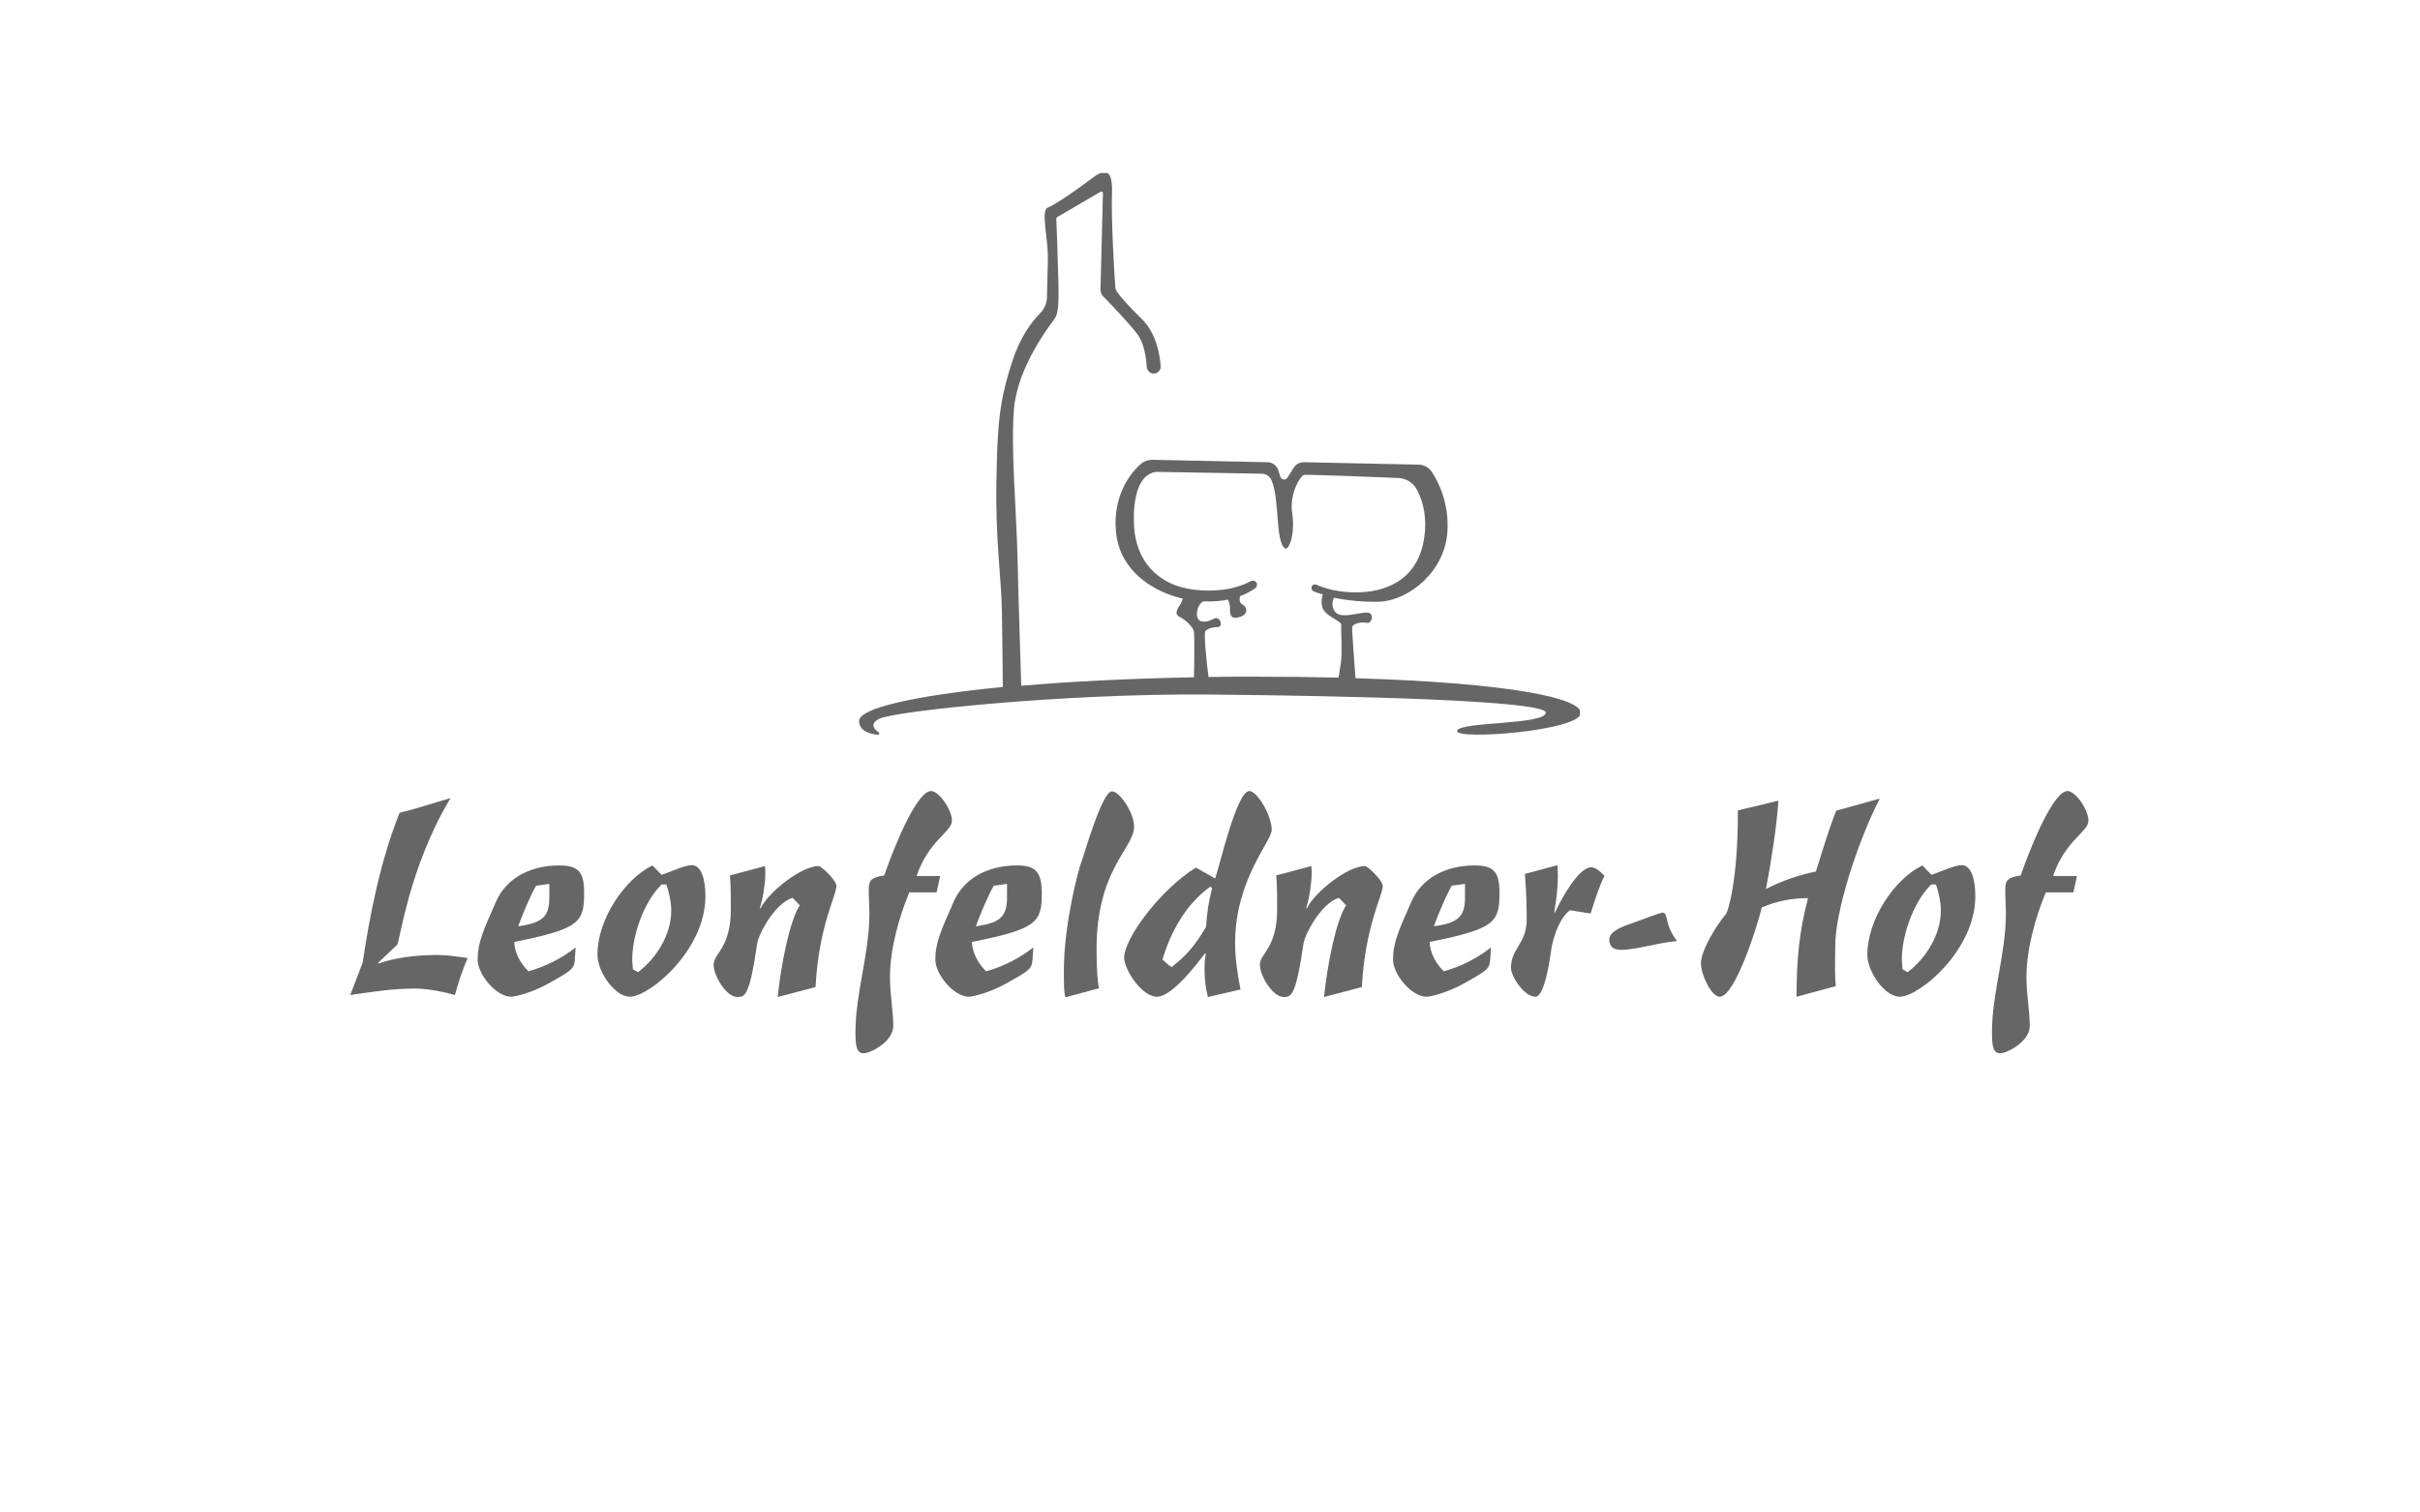<?xml version="1.0" encoding="utf-8"?>
<!-- Generator: Adobe Illustrator 27.3.1, SVG Export Plug-In . SVG Version: 6.00 Build 0)  -->
<svg version="1.1" id="Ebene_1" xmlns="http://www.w3.org/2000/svg" xmlns:xlink="http://www.w3.org/1999/xlink" x="0px" y="0px"
	 viewBox="0 0 800 500" style="enable-background:new 0 0 800 500;" xml:space="preserve">
<style type="text/css">
	.st0{clip-path:url(#SVGID_00000151518867146367106290000011355195078685015698_);fill:#666666;}
	.st1{clip-path:url(#SVGID_00000014606642751958341120000003188002767377571201_);fill:#666666;}
	.st2{clip-path:url(#SVGID_00000108268874636286478770000000468761023020880570_);fill:#666666;}
	.st3{clip-path:url(#SVGID_00000181050762176655740090000008043978871211542147_);fill:#666666;}
	.st4{clip-path:url(#SVGID_00000146496701455479706050000010709833716622382729_);fill:#666666;}
	.st5{clip-path:url(#SVGID_00000182523597185937733310000007354338162916366008_);fill:#666666;}
	.st6{clip-path:url(#SVGID_00000025432362346626300640000018333888470382588600_);fill:#666666;}
	.st7{clip-path:url(#SVGID_00000135684203400973528700000010955563801265793927_);fill:#666666;}
	.st8{clip-path:url(#SVGID_00000151519744441162663580000011752608390694975619_);fill:#666666;}
	.st9{clip-path:url(#SVGID_00000008859579203636661740000013454844081705194425_);fill:#666666;}
	.st10{clip-path:url(#SVGID_00000084527609946097471510000004813177711056993937_);fill:#666666;}
	.st11{clip-path:url(#SVGID_00000155832576579284932640000009822293696642955656_);fill:#666666;}
	.st12{clip-path:url(#SVGID_00000129900833453610357020000006405114564912508801_);fill:#666666;}
	.st13{clip-path:url(#SVGID_00000131331408665103875470000002517491389182625186_);fill:#666666;}
	.st14{clip-path:url(#SVGID_00000158013283912758524980000004531442994963710368_);fill:#666666;}
	.st15{clip-path:url(#SVGID_00000057869263799818268350000011542880877438308488_);fill:#666666;}
</style>
<g>
	<g>
		<defs>
			<rect id="SVGID_1_" x="58" y="0.5" width="683" height="413.9"/>
		</defs>
		<clipPath id="SVGID_00000056390131179353384800000007968015112830616216_">
			<use xlink:href="#SVGID_1_"  style="overflow:visible;"/>
		</clipPath>
		<path style="clip-path:url(#SVGID_00000056390131179353384800000007968015112830616216_);fill:#666666;" d="M115.8,328.9h0.2
			c7.7-1.1,13.7-2.1,21.4-2.1c2.6,0,7.7,0.6,12.8,2.1h0.2c1.1-4.1,2.5-8.3,4.2-12.2c-3.8-0.5-6.5-1-10.2-1c-6.6,0-14.1,0.9-19.2,2.8
			l-0.2-0.2l6.3-6c0.8-0.7,3.9-25.7,17.6-48.4h-0.2c-6.6,1.9-11.5,3.6-16.6,4.8c-6.6,16.4-10.1,35.3-12.2,49.5L115.8,328.9z"/>
	</g>
	<g>
		<defs>
			<rect id="SVGID_00000183939595026544112330000017156809708522716068_" x="58" y="0.5" width="683" height="413.9"/>
		</defs>
		<clipPath id="SVGID_00000152955713390513249890000009628550780565616272_">
			<use xlink:href="#SVGID_00000183939595026544112330000017156809708522716068_"  style="overflow:visible;"/>
		</clipPath>
		<path style="clip-path:url(#SVGID_00000152955713390513249890000009628550780565616272_);fill:#666666;" d="M181.6,292.2v4.4
			c0,6.1-1.9,8.5-10.3,9.6c1.7-4.6,3.9-9.8,5.9-13.4L181.6,292.2z M184.9,286.1c-10.6,0-17.8,5-20.8,11.7
			c-4.3,9.7-6.2,13.8-6.2,19.4c0,4.9,6.1,12.3,11.1,12.3c1.4,0,6.9-1.4,12-4.2c7.5-4.2,8.8-4.9,9-7.8l0.3-4.3
			c-4.6,3.6-9.9,6.3-15.6,7.9c-2.6-2.5-4.6-6.1-4.7-9.7c21.8-4.4,23.1-6.5,23.1-16.4C193.1,288.1,191,286.1,184.9,286.1"/>
	</g>
	<g>
		<defs>
			<rect id="SVGID_00000083794226527814351730000001602356809119194764_" x="58" y="0.5" width="683" height="413.9"/>
		</defs>
		<clipPath id="SVGID_00000046323635796792116620000017167017755223350919_">
			<use xlink:href="#SVGID_00000083794226527814351730000001602356809119194764_"  style="overflow:visible;"/>
		</clipPath>
		<path style="clip-path:url(#SVGID_00000046323635796792116620000017167017755223350919_);fill:#666666;" d="M209.2,320.4
			c0-1.1-0.2-2.1-0.2-3.2c0-7.8,3.7-18.9,9.7-24.8h1.6c0.8,2.4,1.6,5.7,1.6,8.6c0,7.9-4.8,15.7-11,20.4L209.2,320.4z M215.7,286.1
			c-9.3,4.5-18.2,17.9-18.2,29.5c0,5.7,5.8,13.9,10.7,13.9c6.5,0,25-15.4,25-33.2c0-5.2-1.2-10.3-4.5-10.3c-2.4,0-7.7,2.5-10,3.2
			L215.7,286.1z"/>
	</g>
	<g>
		<defs>
			<rect id="SVGID_00000044897523617211031970000003583462891252581564_" x="58" y="0.5" width="683" height="413.9"/>
		</defs>
		<clipPath id="SVGID_00000075873544952347503960000006351941132369468835_">
			<use xlink:href="#SVGID_00000044897523617211031970000003583462891252581564_"  style="overflow:visible;"/>
		</clipPath>
		<path style="clip-path:url(#SVGID_00000075873544952347503960000006351941132369468835_);fill:#666666;" d="M241.3,289.4
			c0.2,2.5,0.3,4.9,0.3,11.2c0,12.8-5.7,14.6-5.7,18.3c0,3.7,4.2,10.7,7.9,10.7c2.5,0,4-0.5,6.5-17.6c0.4-3.1,5.8-13.4,11.7-15.2
			l2.4,2.5c-3.3,4.8-6.3,20-7.3,30.3l12.5-3.3c1.1-20.4,6.9-30.2,6.9-33.4c0-1.9-5-6.6-5.9-6.6c-5.6,0-16.4,8.4-19.2,14l-0.2-0.2
			c1.1-3.3,1.8-8.4,1.8-11.2c0-0.9,0-1.8-0.1-2.6L241.3,289.4z"/>
	</g>
	<g>
		<defs>
			<rect id="SVGID_00000035490634830228806040000002482190352832265124_" x="58" y="0.5" width="683" height="413.9"/>
		</defs>
		<clipPath id="SVGID_00000013883264109153954500000007792909136510636698_">
			<use xlink:href="#SVGID_00000035490634830228806040000002482190352832265124_"  style="overflow:visible;"/>
		</clipPath>
		<path style="clip-path:url(#SVGID_00000013883264109153954500000007792909136510636698_);fill:#666666;" d="M309.6,295.1l1.2-5.5
			H303c4-11.8,11.7-14.6,11.7-18.3c0-3.6-4.3-9.8-6.9-9.8c-4.4,0-11.4,16.1-15.5,27.9c-4.8,0.7-5.1,2-5.1,4.9c0,2.6,0.2,5.3,0.2,7.9
			c0,13-4.6,26.1-4.6,39.1c0,4.5,0.4,6.9,2.7,6.9c2.2,0,9.8-3.8,9.8-9.1c0-4.6-1.1-10.6-1.1-16c0-9.2,2.9-19.7,6.4-28.1h9V295.1z"/>
	</g>
	<g>
		<defs>
			<rect id="SVGID_00000098931720704155341740000011326160623552874673_" x="58" y="0.5" width="683" height="413.9"/>
		</defs>
		<clipPath id="SVGID_00000054260075541328681270000000929012549352551347_">
			<use xlink:href="#SVGID_00000098931720704155341740000011326160623552874673_"  style="overflow:visible;"/>
		</clipPath>
		<path style="clip-path:url(#SVGID_00000054260075541328681270000000929012549352551347_);fill:#666666;" d="M332.9,292.2v4.4
			c0,6.1-1.9,8.5-10.3,9.6c1.7-4.6,3.9-9.8,5.9-13.4L332.9,292.2z M336.2,286.1c-10.6,0-17.8,5-20.8,11.7
			c-4.3,9.7-6.2,13.8-6.2,19.4c0,4.9,6.1,12.3,11.1,12.3c1.4,0,6.9-1.4,12-4.2c7.5-4.2,8.8-4.9,9-7.8l0.3-4.3
			c-4.6,3.6-9.9,6.3-15.6,7.9c-2.6-2.5-4.6-6.1-4.7-9.7c21.8-4.4,23.1-6.5,23.1-16.4C344.3,288.1,342.2,286.1,336.2,286.1"/>
	</g>
	<g>
		<defs>
			<rect id="SVGID_00000024715736060469945360000016670094940411606929_" x="58" y="0.5" width="683" height="413.9"/>
		</defs>
		<clipPath id="SVGID_00000131339768843040995140000004040238875289638789_">
			<use xlink:href="#SVGID_00000024715736060469945360000016670094940411606929_"  style="overflow:visible;"/>
		</clipPath>
		<path style="clip-path:url(#SVGID_00000131339768843040995140000004040238875289638789_);fill:#666666;" d="M363.3,326.7
			c-0.4-1.9-0.8-5.5-0.8-12.9c0-26.6,12.4-33.3,12.4-40.5c0-4.7-4.8-11.7-7.3-11.7c-3.3,0-9.1,20.7-10.4,24.2
			c-0.7,2-5.5,19.5-5.5,35.1c0,4.9,0,7,0.5,8.8L363.3,326.7z"/>
	</g>
	<g>
		<defs>
			<rect id="SVGID_00000000206948711270330010000015685825149243187638_" x="58" y="0.5" width="683" height="413.9"/>
		</defs>
		<clipPath id="SVGID_00000009553888924478415910000004798508239672156047_">
			<use xlink:href="#SVGID_00000000206948711270330010000015685825149243187638_"  style="overflow:visible;"/>
		</clipPath>
		<path style="clip-path:url(#SVGID_00000009553888924478415910000004798508239672156047_);fill:#666666;" d="M410.1,327.1
			c-1.1-5.3-1.8-10.6-1.8-15.3c0-21.1,12.1-33.6,12.1-37.5c0-4.7-4.8-12.8-7.4-12.8c-4.2,0-9.9,25.1-11.3,28.9l-6.4-3.6
			c-11.8,7.4-23.7,23.4-23.7,29.9c0.2,4.1,5.9,12.8,10.9,12.8s13.4-11.1,15.9-14.4l0.2,0.2c-0.3,1.5-0.4,3-0.4,5.5
			c0,3,0.4,5.9,1.1,8.8L410.1,327.1z M400.7,293.6c-1.1,4.3-1.7,7.9-2,12.8c-3.8,6.4-6.5,9.5-11.4,13.3c-1.1-0.7-2.1-1.6-3-2.5
			c2.8-9.5,7.9-18.4,15.8-24.1L400.7,293.6z"/>
	</g>
	<g>
		<defs>
			<rect id="SVGID_00000084499877902204710640000004332513605687710392_" x="58" y="0.5" width="683" height="413.9"/>
		</defs>
		<clipPath id="SVGID_00000074408405489708878440000009596676591564887942_">
			<use xlink:href="#SVGID_00000084499877902204710640000004332513605687710392_"  style="overflow:visible;"/>
		</clipPath>
		<path style="clip-path:url(#SVGID_00000074408405489708878440000009596676591564887942_);fill:#666666;" d="M421.9,289.4
			c0.2,2.5,0.3,4.9,0.3,11.2c0,12.8-5.7,14.6-5.7,18.3c0,3.7,4.2,10.7,7.9,10.7c2.5,0,4-0.5,6.5-17.6c0.4-3.1,5.8-13.4,11.7-15.2
			l2.4,2.5c-3.3,4.8-6.3,20-7.3,30.3l12.5-3.3c1.1-20.4,6.9-30.2,6.9-33.4c0-1.9-5-6.6-5.9-6.6c-5.6,0-16.4,8.4-19.2,14l-0.2-0.2
			c1.1-3.3,1.8-8.4,1.8-11.2c0-0.9,0-1.8-0.1-2.6L421.9,289.4z"/>
	</g>
	<g>
		<defs>
			<rect id="SVGID_00000003086900547812844910000007577294725070078601_" x="58" y="0.5" width="683" height="413.9"/>
		</defs>
		<clipPath id="SVGID_00000072281327982820873000000004203287214581220008_">
			<use xlink:href="#SVGID_00000003086900547812844910000007577294725070078601_"  style="overflow:visible;"/>
		</clipPath>
		<path style="clip-path:url(#SVGID_00000072281327982820873000000004203287214581220008_);fill:#666666;" d="M484.3,292.2v4.4
			c0,6.1-1.9,8.5-10.3,9.6c1.7-4.6,3.9-9.8,5.9-13.4L484.3,292.2z M487.5,286.1c-10.6,0-17.8,5-20.8,11.7
			c-4.3,9.7-6.2,13.8-6.2,19.4c0,4.9,6.1,12.3,11.1,12.3c1.4,0,6.9-1.4,12-4.2c7.5-4.2,8.8-4.9,9-7.8l0.3-4.3
			c-4.6,3.6-9.9,6.3-15.6,7.9c-2.6-2.5-4.6-6.1-4.7-9.7c21.8-4.4,23.1-6.5,23.1-16.4C495.7,288.1,493.6,286.1,487.5,286.1"/>
	</g>
	<g>
		<defs>
			<rect id="SVGID_00000036213266413187556590000004666342245459572870_" x="58" y="0.5" width="683" height="413.9"/>
		</defs>
		<clipPath id="SVGID_00000150787846695269724750000007018000528726407827_">
			<use xlink:href="#SVGID_00000036213266413187556590000004666342245459572870_"  style="overflow:visible;"/>
		</clipPath>
		<path style="clip-path:url(#SVGID_00000150787846695269724750000007018000528726407827_);fill:#666666;" d="M504.1,288.9
			c0.1,2.5,0.6,6,0.6,14.9c0,8.4-5.2,9.5-5.2,16.2c0,2.7,4.3,9.5,8.1,9.5c2.9,0,4.7-11.6,5.3-16.2c0.9-4.4,2.7-9.8,6.1-12.4l6.8,1.1
			c1.3-3.9,2.6-8.4,4.6-12.5c-1-1.1-3-2.8-4.3-2.8c-4.3,0-9.8,10.2-12.1,15l-0.2-0.2c0.7-4,1.2-8.1,1.2-12.1c0-1.1-0.1-2.3-0.1-3.4
			L504.1,288.9z"/>
	</g>
	<g>
		<defs>
			<rect id="SVGID_00000074436644704512081350000010690235097736295337_" x="58" y="0.5" width="683" height="413.9"/>
		</defs>
		<clipPath id="SVGID_00000137845569356332721090000007625765818464177583_">
			<use xlink:href="#SVGID_00000074436644704512081350000010690235097736295337_"  style="overflow:visible;"/>
		</clipPath>
		<path style="clip-path:url(#SVGID_00000137845569356332721090000007625765818464177583_);fill:#666666;" d="M554.4,311.1
			c-4.3-5.5-2.8-9.4-4.8-9.4c-0.6,0-5.6,1.8-10.9,3.8c-3.3,1.1-6.7,2.7-6.7,5.1c0,2.6,1.6,3.4,4,3.4
			C540.8,314,548.2,311.6,554.4,311.1"/>
	</g>
	<g>
		<defs>
			<rect id="SVGID_00000129890540052662968800000010771924194417872262_" x="58" y="0.5" width="683" height="413.9"/>
		</defs>
		<clipPath id="SVGID_00000145052449295722173990000005861443188202291599_">
			<use xlink:href="#SVGID_00000129890540052662968800000010771924194417872262_"  style="overflow:visible;"/>
		</clipPath>
		<path style="clip-path:url(#SVGID_00000145052449295722173990000005861443188202291599_);fill:#666666;" d="M574.5,267.9
			c0.1,23.1-3.3,33.4-3.9,34.2c-2.9,3.4-8.3,11.9-8.3,16.4c0,3.6,3.4,11,6.2,11c5.2,0,12.8-24.6,13.9-29.5c4.8-2.1,10-3.1,15.3-3.1
			c-3,11.3-3.8,20.9-3.8,32.6l13-3.5c-0.5-4.5-0.2-9.1-0.2-13.5c0-10.9,7-33.4,14.7-48.5l-14.4,4c-2.6,6.6-4.6,13.4-6.7,20.1
			c-5.8,1.2-11.3,3.1-16.5,5.8c1.8-9.7,3.5-20.3,4.1-29.2L574.5,267.9z"/>
	</g>
	<g>
		<defs>
			<rect id="SVGID_00000097484571283851646770000016893074982666652804_" x="58" y="0.5" width="683" height="413.9"/>
		</defs>
		<clipPath id="SVGID_00000170980481211769177350000001274440809259676581_">
			<use xlink:href="#SVGID_00000097484571283851646770000016893074982666652804_"  style="overflow:visible;"/>
		</clipPath>
		<path style="clip-path:url(#SVGID_00000170980481211769177350000001274440809259676581_);fill:#666666;" d="M628.9,320.4
			c0-1.1-0.2-2.1-0.2-3.2c0-7.8,3.7-18.9,9.7-24.8h1.6c0.8,2.4,1.6,5.7,1.6,8.6c0,7.9-4.8,15.7-11,20.4L628.9,320.4z M635.5,286.1
			c-9.3,4.5-18.2,17.9-18.2,29.5c0,5.7,5.8,13.9,10.7,13.9c6.5,0,25-15.4,25-33.2c0-5.2-1.2-10.3-4.5-10.3c-2.4,0-7.7,2.5-10,3.2
			L635.5,286.1z"/>
	</g>
	<g>
		<defs>
			<rect id="SVGID_00000085228725470717820230000006156844013308102537_" x="58" y="0.5" width="683" height="413.9"/>
		</defs>
		<clipPath id="SVGID_00000165917840865350458970000006270178102558303895_">
			<use xlink:href="#SVGID_00000085228725470717820230000006156844013308102537_"  style="overflow:visible;"/>
		</clipPath>
		<path style="clip-path:url(#SVGID_00000165917840865350458970000006270178102558303895_);fill:#666666;" d="M685.4,295.1l1.2-5.5
			h-7.9c4-11.8,11.7-14.6,11.7-18.3c0-3.6-4.3-9.8-6.9-9.8c-4.4,0-11.4,16.1-15.5,27.9c-4.8,0.7-5.1,2-5.1,4.9
			c0,2.6,0.2,5.3,0.2,7.9c0,13-4.6,26.1-4.6,39.1c0,4.5,0.4,6.9,2.7,6.9c2.2,0,9.8-3.8,9.8-9.1c0-4.6-1.1-10.6-1.1-16
			c0-9.2,2.9-19.7,6.4-28.1h9.1V295.1z"/>
	</g>
</g>
<g>
	<g>
		<defs>
			<rect id="SVGID_00000084499984706357364620000013902932116997473203_" x="283.8" y="57.2" width="238.5" height="186"/>
		</defs>
		<clipPath id="SVGID_00000033360903809783185040000005141557249400391867_">
			<use xlink:href="#SVGID_00000084499984706357364620000013902932116997473203_"  style="overflow:visible;"/>
		</clipPath>
		<path style="clip-path:url(#SVGID_00000033360903809783185040000005141557249400391867_);fill:#666666;" d="M443.3,218.8
			c-0.2,1.7-0.6,3.7-0.8,5.2c-8.6-0.2-18-0.3-28.2-0.3c-5,0-9.9,0-14.8,0.1c-0.5-4-1.7-14.6-1-15.2c0.8-0.8,2.3-1.3,4.1-1.3
			c1.9,0,0.8-4-1.5-2.7s-5.8,1.7-5.4-2.1c0.2-2,1.1-3.1,2-3.7c0.1,0,0.2,0,0.3,0c3.1,0.1,5.8-0.1,8-0.6c0.3,0.8,0.7,2,0.6,3.2
			c-0.1,2.4,0.8,3.4,3.4,2.5c2.7-0.9,2.4-3.2,0.7-4.1c-1-0.5-1-1.8-0.8-2.7c2.4-0.9,4-1.9,5-2.6c0.6-0.4,0.8-1.2,0.5-1.8
			c-0.4-0.7-1.2-0.9-1.9-0.6c-2.3,1.3-8.3,3.9-18.2,2.9c-12.9-1.3-19.8-10-20.4-21c-0.5-9.6,1.6-14.7,4.3-16.8
			c1.1-0.8,2.4-1.3,3.7-1.2l34.2,0.6c1.4,0,2.6,0.8,3.2,2.1c2.8,6.1,1.2,20.3,4.5,22.6c1.2,0.8,3.4-4.5,2.4-11.4
			c-1.1-6.9,2.8-12.6,3.8-12.9c0.9-0.2,23.8,0.7,31.2,1c2.5,0.1,4.9,1.5,6.1,3.7c1.4,2.5,3.4,7.5,2.7,14.5
			c-1.4,14.6-11.6,19.2-21.3,19.6c-7.4,0.3-12.5-1.6-14.5-2.5c-0.5-0.2-1.1-0.1-1.4,0.3c-0.5,0.6-0.3,1.6,0.5,1.9
			c0.9,0.4,1.9,0.7,3,1c-0.4,1.2-0.8,3.6,0.3,5.2c1.6,2.4,5.8,3.6,5.8,4.9C443.3,208.1,443.7,215.9,443.3,218.8 M448.1,224.2
			c-0.3-4.4-1.2-15.7-1.1-16.8c0.1-1.3,3.1-1.9,4.8-1.5c1.7,0.4,2.8-3.4,0-3.4s-8.4,2.1-10.3-0.1c-2-2.3-0.5-4.8-0.5-4.8l0,0
			c4.4,0.9,9.8,1.5,15.2,1.3c9.6-0.5,21.6-10,22.3-23.4c0.5-9.2-2.9-16-5.1-19.4c-1-1.5-2.6-2.5-4.5-2.5l-37.9-0.8
			c-1.3,0-2.6,0.6-3.3,1.8l-2.1,3.3c-0.3,0.5-1,0.8-1.6,0.5c-0.4-0.2-0.7-0.5-0.8-0.9l-0.6-2c-0.5-1.6-2-2.7-3.6-2.7l-38-0.8
			c-1.5,0-2.9,0.5-4,1.5c-3.5,3.1-9.1,10.5-8.1,22c1,12.7,11.5,19.9,22.1,22.4c-0.2,0.7-0.5,1.5-0.9,2c-0.9,1.5-2.1,3.1,0,4.1
			c2.1,1.1,4.4,3.4,4.6,4.9c0.2,1.3,0.1,12.1,0,15c-21.5,0.4-40.9,1.4-57.1,2.8c-0.2-7-0.9-27.4-1.2-41.4
			c-0.4-17.2-2.3-36.8-1.2-50.1c1.1-13.3,11-26.5,12.6-28.7c1.6-2.1,2.3-2.5,2.1-12.6c-0.2-8.9-0.6-19.3-0.7-21.5
			c0-0.3,0.1-0.5,0.4-0.7l14.2-8.3c0.4-0.2,0.8,0,0.8,0.5l-0.8,31.8c0,0.9,0.3,1.7,0.9,2.3c2.4,2.4,8.6,8.9,11.3,12.5
			c2.3,3,2.9,7.9,3.1,10.8c0.1,1.2,1.1,2.2,2.3,2.2c1.3,0,2.4-1.1,2.3-2.5c-0.3-3.7-1.4-10.8-6.3-15.6c-4.6-4.5-6.9-7.2-7.9-8.6
			c-0.5-0.6-0.8-1.3-0.8-2.1c-0.4-4.7-1.4-22.7-1.1-30.9c0.3-8.6-2.8-7.8-6.7-4.8c-3.9,3-12,8.7-14.5,9.6c-2.5,0.9,0.2,10.3,0,17.5
			c-0.1,4.3-0.2,9-0.3,12.1c0,2-0.9,4-2.3,5.4c-2.5,2.5-6.5,7.6-9.1,15.7c-4.4,13.3-5,21.2-5.3,39.8c-0.4,18.6,1.6,32,1.8,42.3
			c0.1,8.2,0.3,20.9,0.3,25.7c-29.6,2.9-47.5,7.1-47.5,11.2c0,3.5,3.8,4.4,6.2,4.6c0.4,0,0.7-0.5,0.3-0.8c-1.5-1-3.2-2.8,0.2-4.5
			c5-2.5,60.8-8.4,108.5-8c47.8,0.4,112.1,2,111.8,6c-0.3,4.1-28.7,2.9-29.3,6c-0.7,3.2,41.1,0,40.9-6
			C522.2,230.8,499.8,225.8,448.1,224.2"/>
	</g>
</g>
</svg>
